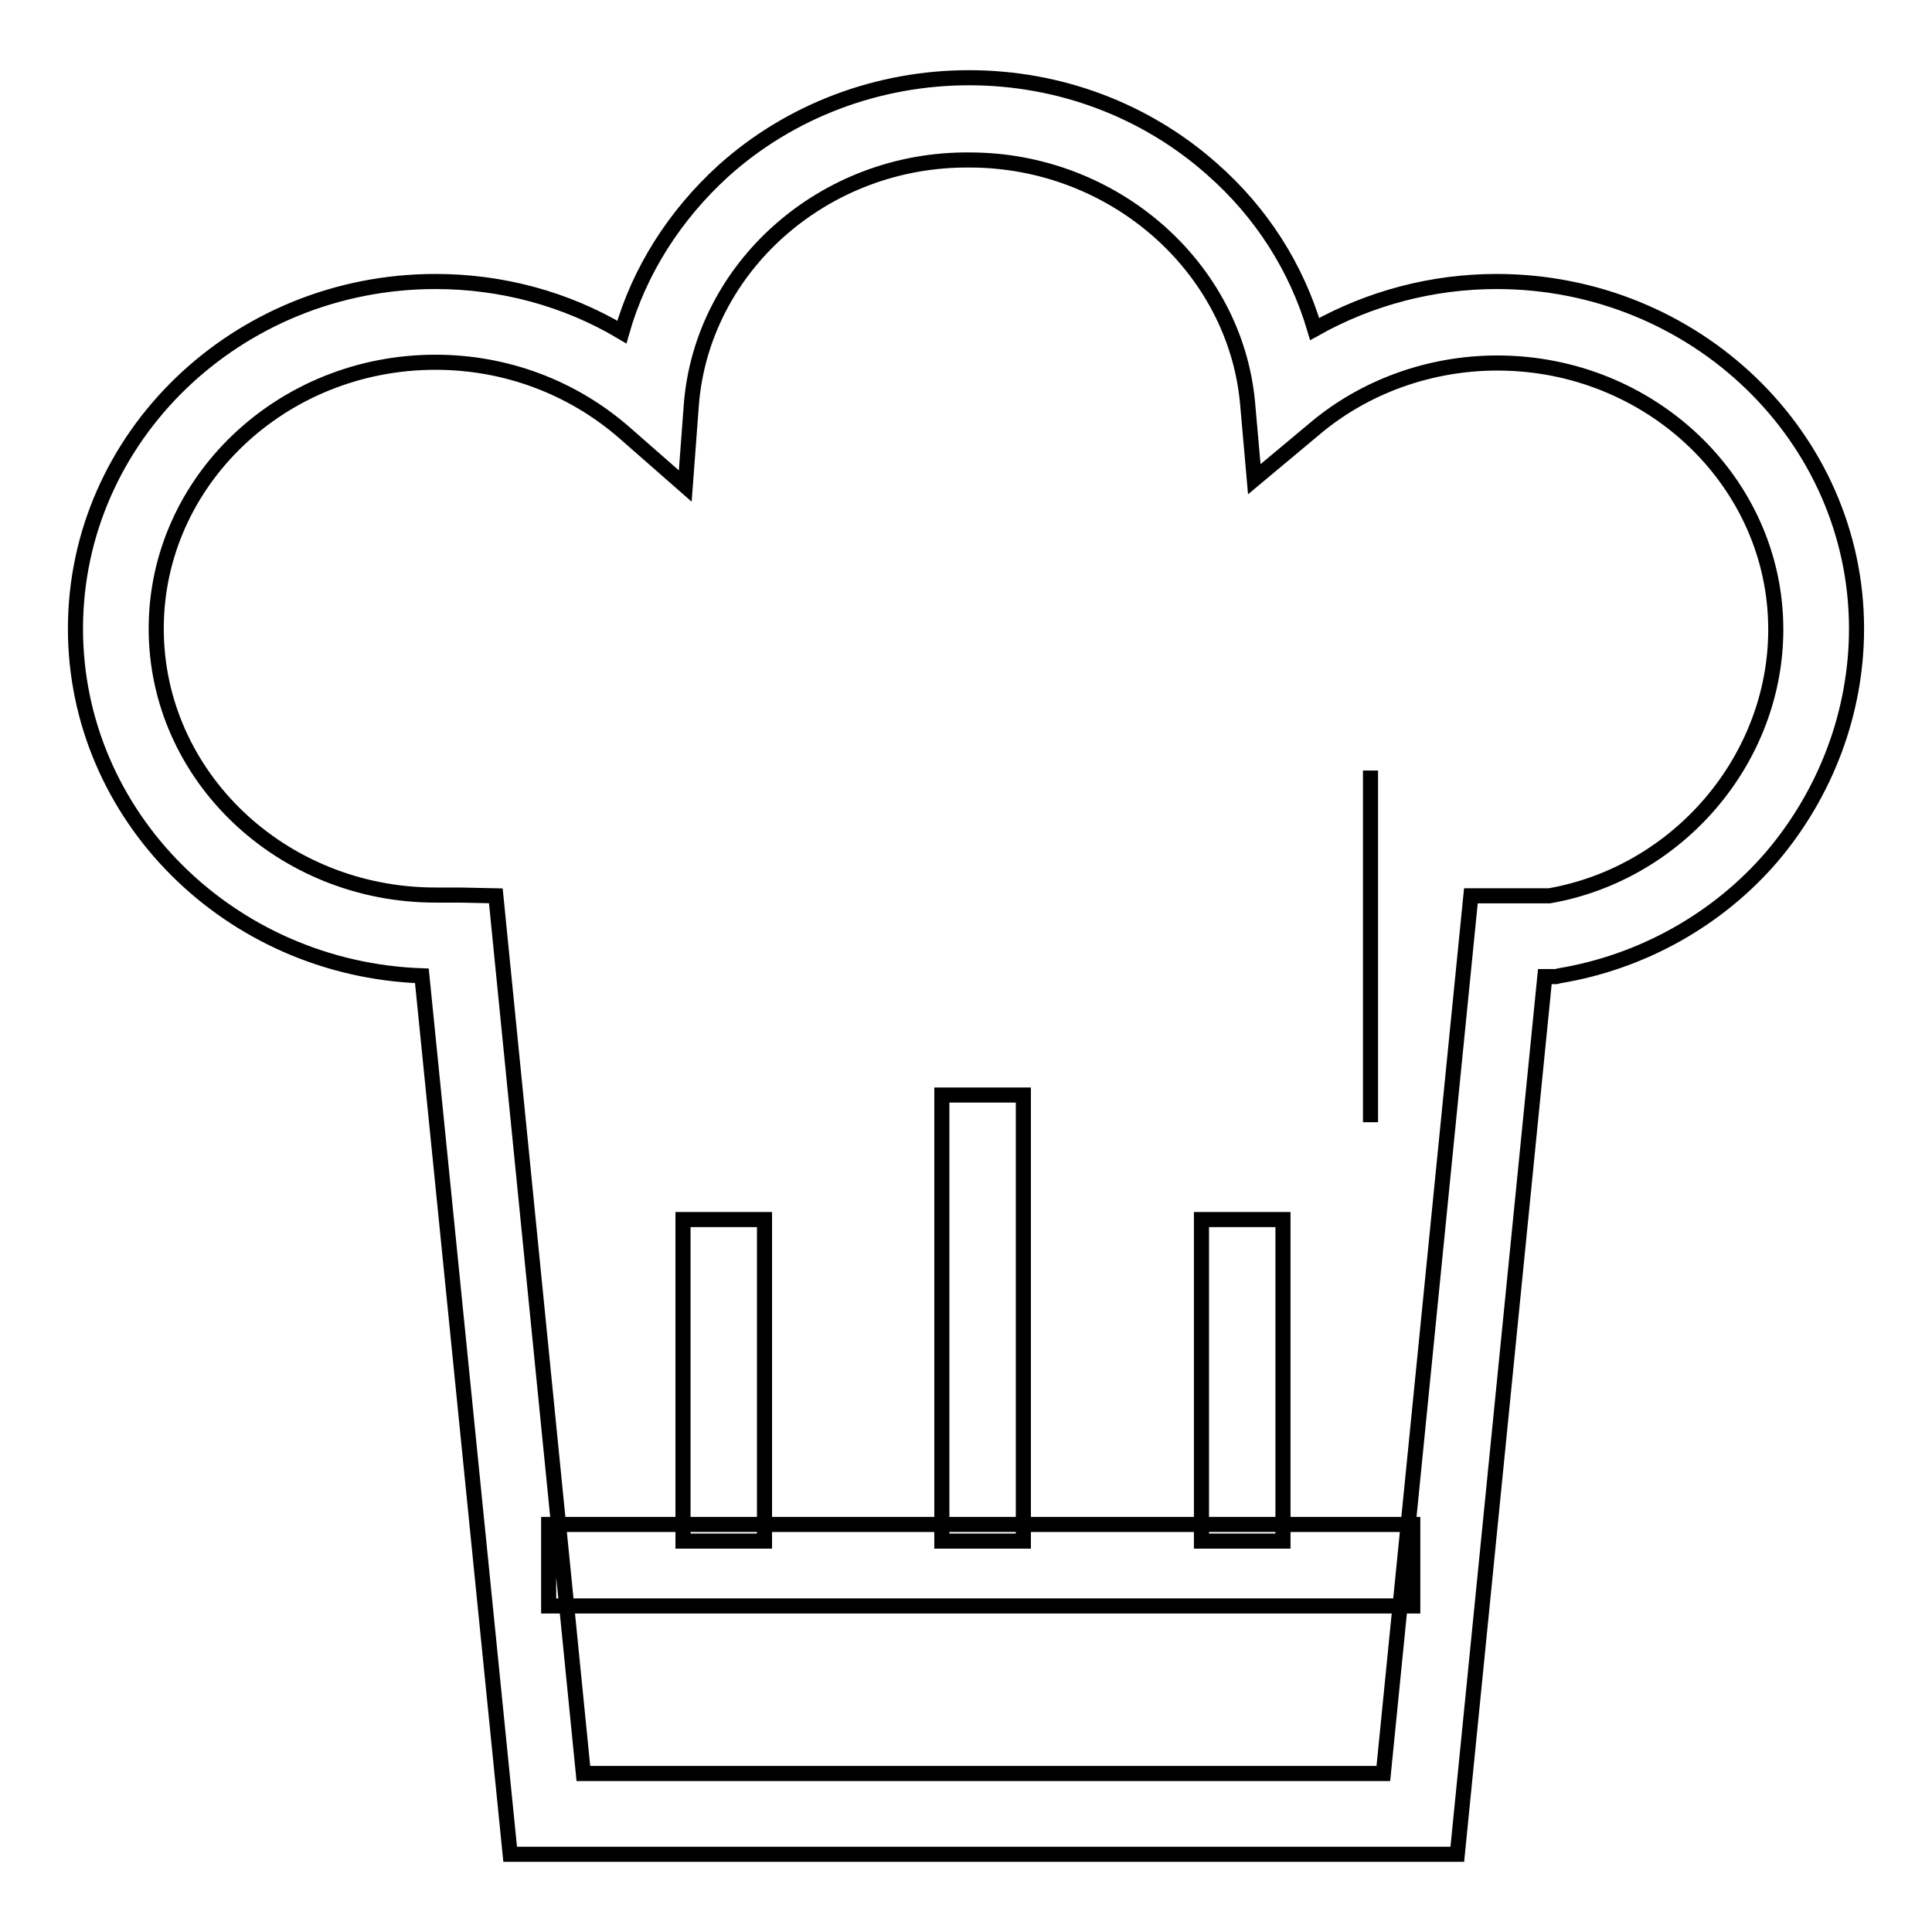<?xml version="1.0" encoding="utf-8"?>
<!-- Svg Vector Icons : http://www.onlinewebfonts.com/icon -->
<!DOCTYPE svg PUBLIC "-//W3C//DTD SVG 1.1//EN" "http://www.w3.org/Graphics/SVG/1.1/DTD/svg11.dtd">
<svg version="1.1" xmlns="http://www.w3.org/2000/svg" xmlns:xlink="http://www.w3.org/1999/xlink" x="0px" y="0px" viewBox="0 0 256 256" enable-background="new 0 0 256 256" xml:space="preserve">
<g><g><path stroke-width="2" fill-opacity="0" stroke="#000000"  d="M181.6,148.7v-46.6V148.7L181.6,148.7z M193.1,245.7H67.6L55.9,129.3c-25.5-0.9-45.9-21.2-45.9-46c0-25.4,21.4-46,47.7-46c8.8,0,17.3,2.3,24.7,6.7c2.3-8.1,7-15.5,13.5-21.4c8.8-7.9,20.4-12.3,32.5-12.3c12,0,23.4,4.3,32.2,12.1c6.6,5.8,11.2,13.1,13.6,21.2c7.3-4.1,15.6-6.3,24.1-6.3c26.3,0,47.7,20.6,47.7,46c0,11-4,21.7-11.2,30.2c-7.2,8.4-17.3,14-28.2,15.8l-0.4,0.1h-1.5L193.1,245.7L193.1,245.7z M77.3,235h106l11.6-116.3h10.4c17.1-3,30-18.1,30-35.3c0-19.5-16.6-35.3-36.9-35.3c-8.9,0-17.6,3.1-24.3,8.8l-7.9,6.6l-0.9-10.2c-1.7-18-17.8-32.1-36.8-32.1C109.2,21,93,35.4,91.6,53.7l-0.8,10.7l-8.1-7.1C75.8,51.3,67,48,57.7,48c-20.4,0-37,15.8-37,35.3c0,19.5,16.6,35.3,37,35.3c0,0,0.1,0,3.2,0l4.8,0.1L77.3,235L77.3,235z M72.7,202h114.5v10.8H72.7V202z M90.5,161.6h10.8v42.6H90.5V161.6z M124.8,145.1h10.8v59.1h-10.8V145.1z M159.2,161.6H170v42.6h-10.8V161.6z"/></g></g>
</svg>